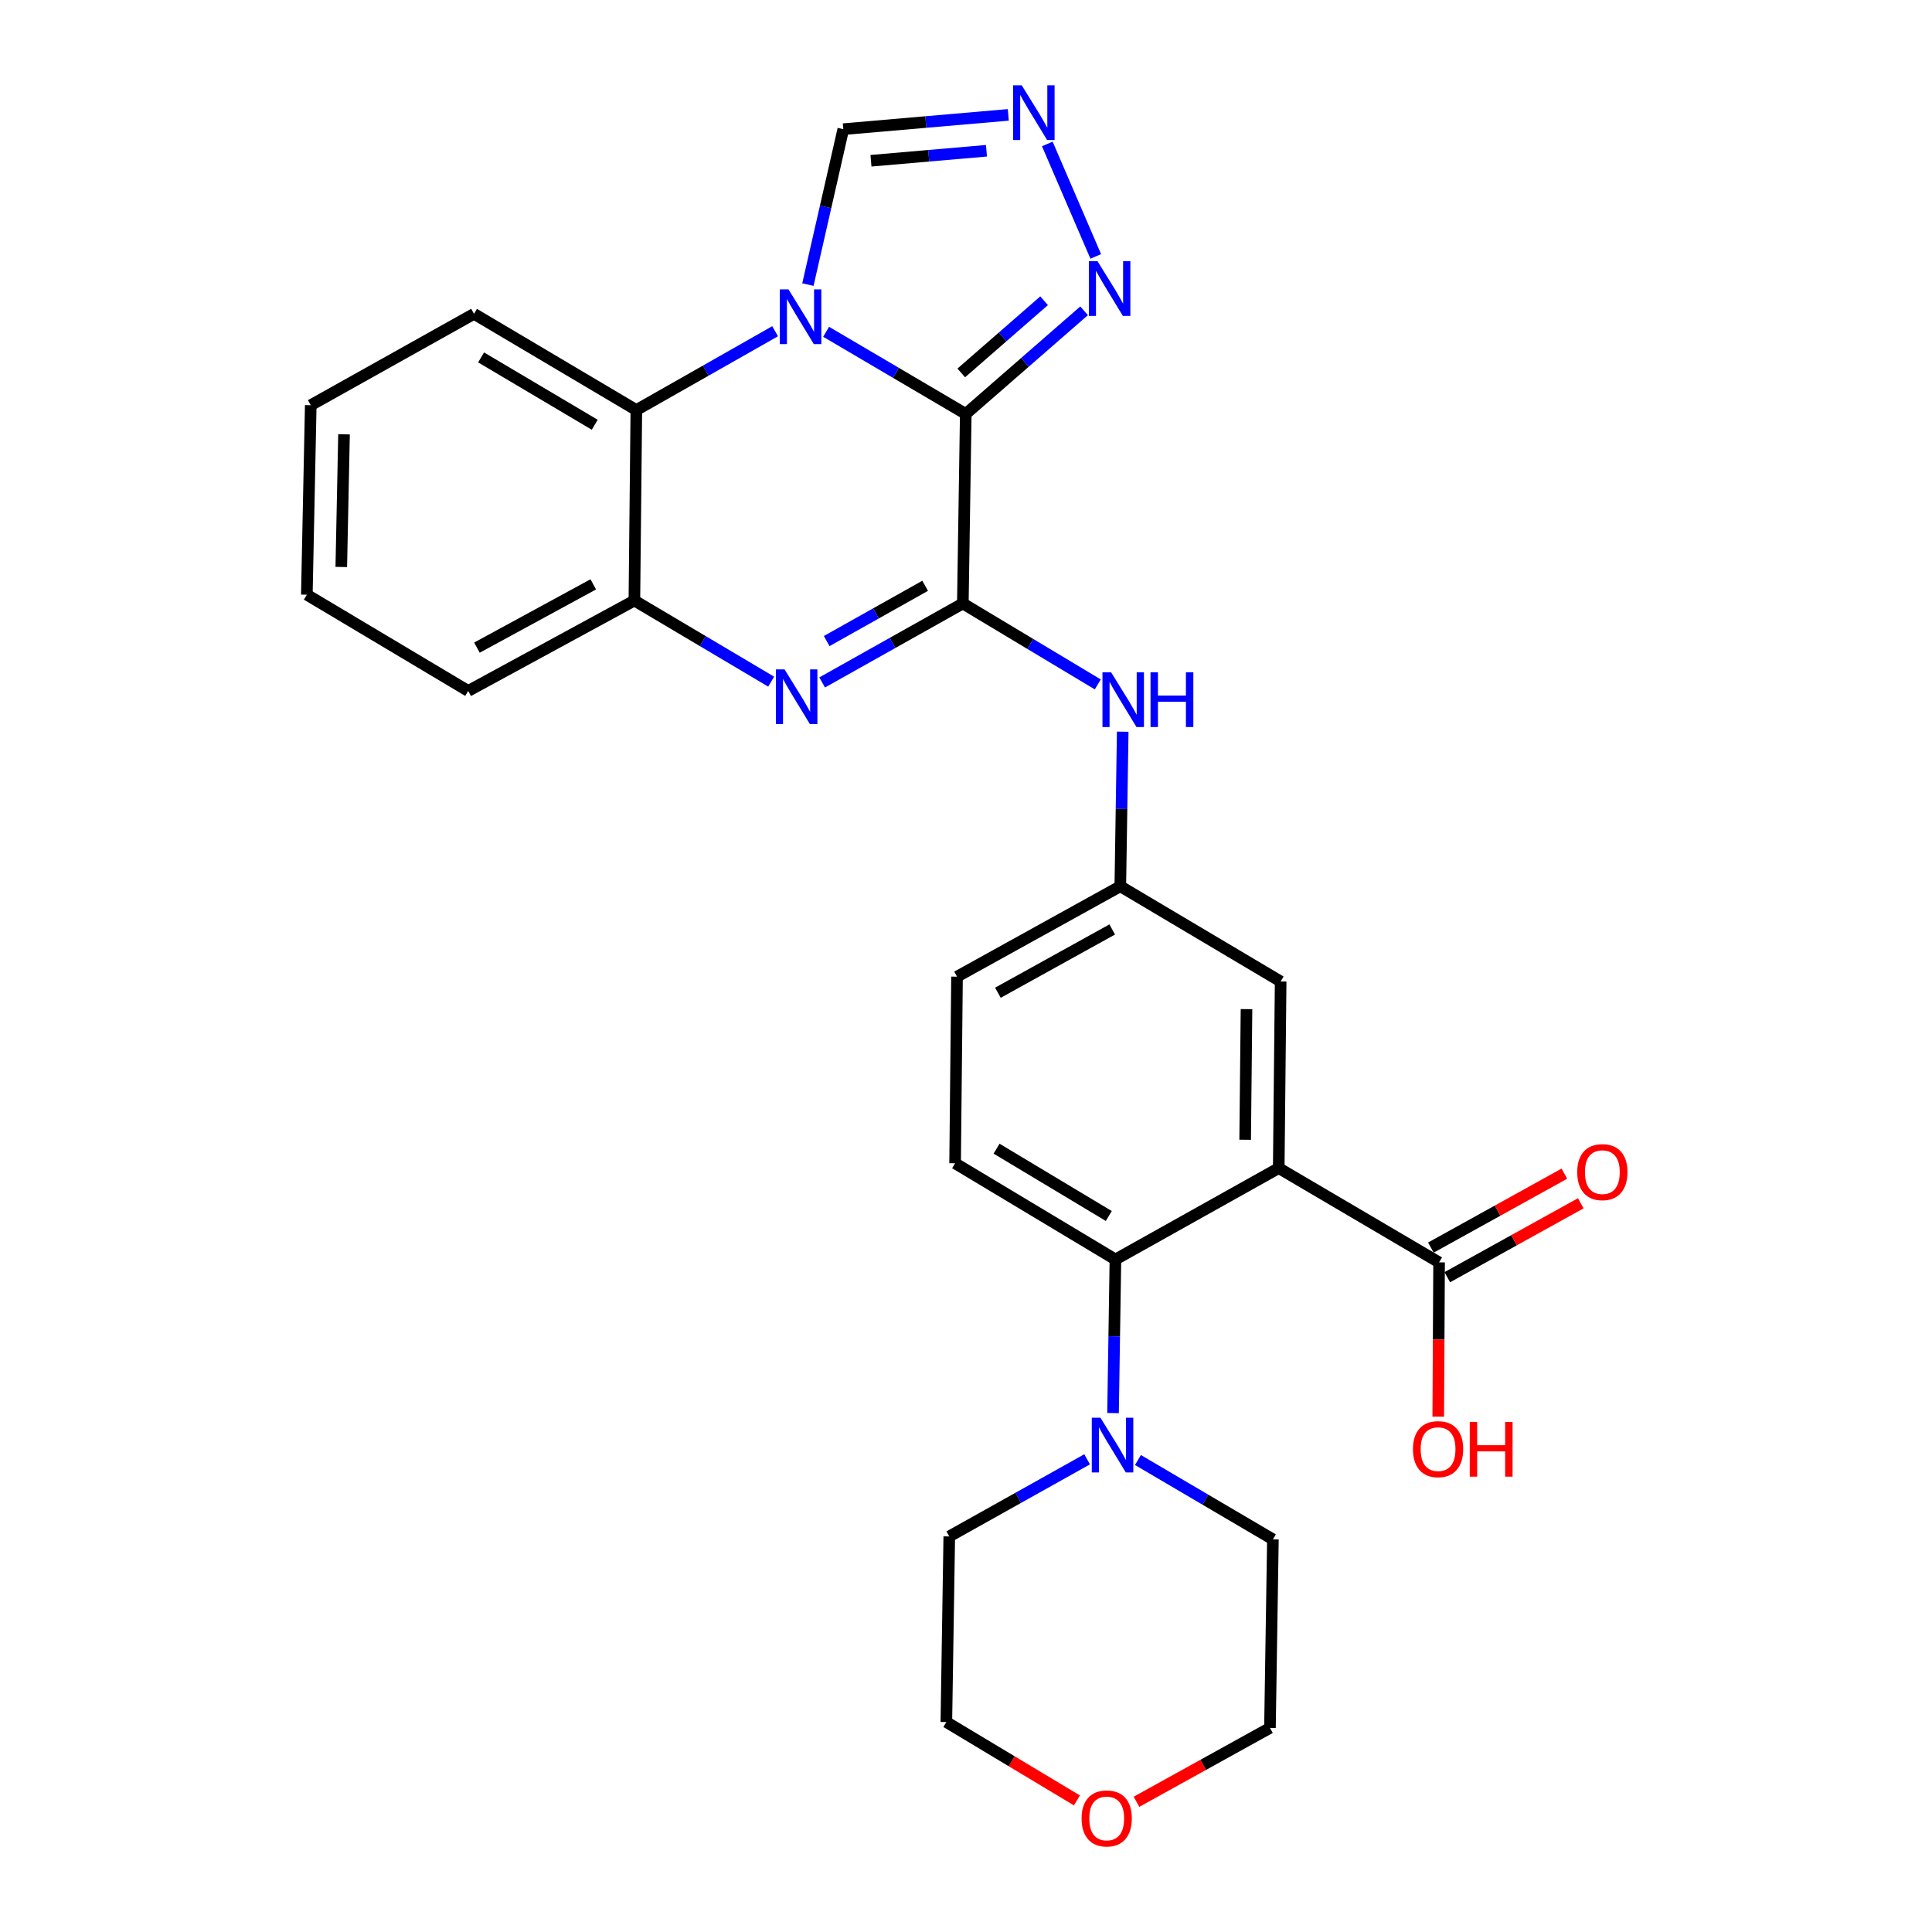 <?xml version='1.0' encoding='iso-8859-1'?>
<svg version='1.1' baseProfile='full'
              xmlns='http://www.w3.org/2000/svg'
                      xmlns:rdkit='http://www.rdkit.org/xml'
                      xmlns:xlink='http://www.w3.org/1999/xlink'
                  xml:space='preserve'
width='1000px' height='1000px' viewBox='0 0 1000 1000'>
<!-- END OF HEADER -->
<rect style='opacity:1.0;fill:#FFFFFF;stroke:none' width='1000' height='1000' x='0' y='0'> </rect>
<path class='bond-0' d='M 499.88,214.25 L 463.738,192.991' style='fill:none;fill-rule:evenodd;stroke:#000000;stroke-width:6px;stroke-linecap:butt;stroke-linejoin:miter;stroke-opacity:1' />
<path class='bond-0' d='M 463.738,192.991 L 427.596,171.733' style='fill:none;fill-rule:evenodd;stroke:#0000FF;stroke-width:6px;stroke-linecap:butt;stroke-linejoin:miter;stroke-opacity:1' />
<path class='bond-1' d='M 499.88,214.25 L 498.361,312.353' style='fill:none;fill-rule:evenodd;stroke:#000000;stroke-width:6px;stroke-linecap:butt;stroke-linejoin:miter;stroke-opacity:1' />
<path class='bond-4' d='M 499.88,214.25 L 530.501,187.561' style='fill:none;fill-rule:evenodd;stroke:#000000;stroke-width:6px;stroke-linecap:butt;stroke-linejoin:miter;stroke-opacity:1' />
<path class='bond-4' d='M 530.501,187.561 L 561.122,160.873' style='fill:none;fill-rule:evenodd;stroke:#0000FF;stroke-width:6px;stroke-linecap:butt;stroke-linejoin:miter;stroke-opacity:1' />
<path class='bond-4' d='M 497.55,193.03 L 518.985,174.348' style='fill:none;fill-rule:evenodd;stroke:#000000;stroke-width:6px;stroke-linecap:butt;stroke-linejoin:miter;stroke-opacity:1' />
<path class='bond-4' d='M 518.985,174.348 L 540.42,155.667' style='fill:none;fill-rule:evenodd;stroke:#0000FF;stroke-width:6px;stroke-linecap:butt;stroke-linejoin:miter;stroke-opacity:1' />
<path class='bond-6' d='M 401.192,171.446 L 365.281,191.845' style='fill:none;fill-rule:evenodd;stroke:#0000FF;stroke-width:6px;stroke-linecap:butt;stroke-linejoin:miter;stroke-opacity:1' />
<path class='bond-6' d='M 365.281,191.845 L 329.37,212.244' style='fill:none;fill-rule:evenodd;stroke:#000000;stroke-width:6px;stroke-linecap:butt;stroke-linejoin:miter;stroke-opacity:1' />
<path class='bond-10' d='M 418.168,147.307 L 427.329,107.082' style='fill:none;fill-rule:evenodd;stroke:#0000FF;stroke-width:6px;stroke-linecap:butt;stroke-linejoin:miter;stroke-opacity:1' />
<path class='bond-10' d='M 427.329,107.082 L 436.49,66.856' style='fill:none;fill-rule:evenodd;stroke:#000000;stroke-width:6px;stroke-linecap:butt;stroke-linejoin:miter;stroke-opacity:1' />
<path class='bond-2' d='M 498.361,312.353 L 461.954,332.79' style='fill:none;fill-rule:evenodd;stroke:#000000;stroke-width:6px;stroke-linecap:butt;stroke-linejoin:miter;stroke-opacity:1' />
<path class='bond-2' d='M 461.954,332.79 L 425.548,353.227' style='fill:none;fill-rule:evenodd;stroke:#0000FF;stroke-width:6px;stroke-linecap:butt;stroke-linejoin:miter;stroke-opacity:1' />
<path class='bond-2' d='M 478.859,303.2 L 453.375,317.506' style='fill:none;fill-rule:evenodd;stroke:#000000;stroke-width:6px;stroke-linecap:butt;stroke-linejoin:miter;stroke-opacity:1' />
<path class='bond-2' d='M 453.375,317.506 L 427.89,331.812' style='fill:none;fill-rule:evenodd;stroke:#0000FF;stroke-width:6px;stroke-linecap:butt;stroke-linejoin:miter;stroke-opacity:1' />
<path class='bond-12' d='M 498.361,312.353 L 533.286,333.304' style='fill:none;fill-rule:evenodd;stroke:#000000;stroke-width:6px;stroke-linecap:butt;stroke-linejoin:miter;stroke-opacity:1' />
<path class='bond-12' d='M 533.286,333.304 L 568.211,354.255' style='fill:none;fill-rule:evenodd;stroke:#0000FF;stroke-width:6px;stroke-linecap:butt;stroke-linejoin:miter;stroke-opacity:1' />
<path class='bond-8' d='M 399.16,352.823 L 363.759,331.829' style='fill:none;fill-rule:evenodd;stroke:#0000FF;stroke-width:6px;stroke-linecap:butt;stroke-linejoin:miter;stroke-opacity:1' />
<path class='bond-8' d='M 363.759,331.829 L 328.357,310.834' style='fill:none;fill-rule:evenodd;stroke:#000000;stroke-width:6px;stroke-linecap:butt;stroke-linejoin:miter;stroke-opacity:1' />
<path class='bond-3' d='M 661.869,604.608 L 662.862,508.014' style='fill:none;fill-rule:evenodd;stroke:#000000;stroke-width:6px;stroke-linecap:butt;stroke-linejoin:miter;stroke-opacity:1' />
<path class='bond-3' d='M 644.492,589.939 L 645.187,522.323' style='fill:none;fill-rule:evenodd;stroke:#000000;stroke-width:6px;stroke-linecap:butt;stroke-linejoin:miter;stroke-opacity:1' />
<path class='bond-9' d='M 661.869,604.608 L 744.87,653.411' style='fill:none;fill-rule:evenodd;stroke:#000000;stroke-width:6px;stroke-linecap:butt;stroke-linejoin:miter;stroke-opacity:1' />
<path class='bond-31' d='M 661.869,604.608 L 577.34,651.902' style='fill:none;fill-rule:evenodd;stroke:#000000;stroke-width:6px;stroke-linecap:butt;stroke-linejoin:miter;stroke-opacity:1' />
<path class='bond-7' d='M 567.163,132.722 L 542.082,74.502' style='fill:none;fill-rule:evenodd;stroke:#0000FF;stroke-width:6px;stroke-linecap:butt;stroke-linejoin:miter;stroke-opacity:1' />
<path class='bond-5' d='M 577.34,651.902 L 494.359,602.105' style='fill:none;fill-rule:evenodd;stroke:#000000;stroke-width:6px;stroke-linecap:butt;stroke-linejoin:miter;stroke-opacity:1' />
<path class='bond-5' d='M 573.911,629.404 L 515.824,594.546' style='fill:none;fill-rule:evenodd;stroke:#000000;stroke-width:6px;stroke-linecap:butt;stroke-linejoin:miter;stroke-opacity:1' />
<path class='bond-11' d='M 577.34,651.902 L 576.723,691.655' style='fill:none;fill-rule:evenodd;stroke:#000000;stroke-width:6px;stroke-linecap:butt;stroke-linejoin:miter;stroke-opacity:1' />
<path class='bond-11' d='M 576.723,691.655 L 576.107,731.408' style='fill:none;fill-rule:evenodd;stroke:#0000FF;stroke-width:6px;stroke-linecap:butt;stroke-linejoin:miter;stroke-opacity:1' />
<path class='bond-22' d='M 329.37,212.244 L 245.347,162.447' style='fill:none;fill-rule:evenodd;stroke:#000000;stroke-width:6px;stroke-linecap:butt;stroke-linejoin:miter;stroke-opacity:1' />
<path class='bond-22' d='M 307.831,219.852 L 249.014,184.995' style='fill:none;fill-rule:evenodd;stroke:#000000;stroke-width:6px;stroke-linecap:butt;stroke-linejoin:miter;stroke-opacity:1' />
<path class='bond-29' d='M 329.37,212.244 L 328.357,310.834' style='fill:none;fill-rule:evenodd;stroke:#000000;stroke-width:6px;stroke-linecap:butt;stroke-linejoin:miter;stroke-opacity:1' />
<path class='bond-28' d='M 521.894,59.461 L 479.192,63.159' style='fill:none;fill-rule:evenodd;stroke:#0000FF;stroke-width:6px;stroke-linecap:butt;stroke-linejoin:miter;stroke-opacity:1' />
<path class='bond-28' d='M 479.192,63.159 L 436.49,66.856' style='fill:none;fill-rule:evenodd;stroke:#000000;stroke-width:6px;stroke-linecap:butt;stroke-linejoin:miter;stroke-opacity:1' />
<path class='bond-28' d='M 510.596,78.032 L 480.704,80.621' style='fill:none;fill-rule:evenodd;stroke:#0000FF;stroke-width:6px;stroke-linecap:butt;stroke-linejoin:miter;stroke-opacity:1' />
<path class='bond-28' d='M 480.704,80.621 L 450.813,83.209' style='fill:none;fill-rule:evenodd;stroke:#000000;stroke-width:6px;stroke-linecap:butt;stroke-linejoin:miter;stroke-opacity:1' />
<path class='bond-23' d='M 328.357,310.834 L 242.338,357.631' style='fill:none;fill-rule:evenodd;stroke:#000000;stroke-width:6px;stroke-linecap:butt;stroke-linejoin:miter;stroke-opacity:1' />
<path class='bond-23' d='M 307.078,302.457 L 246.865,335.216' style='fill:none;fill-rule:evenodd;stroke:#000000;stroke-width:6px;stroke-linecap:butt;stroke-linejoin:miter;stroke-opacity:1' />
<path class='bond-16' d='M 749.116,661.077 L 783.658,641.947' style='fill:none;fill-rule:evenodd;stroke:#000000;stroke-width:6px;stroke-linecap:butt;stroke-linejoin:miter;stroke-opacity:1' />
<path class='bond-16' d='M 783.658,641.947 L 818.201,622.817' style='fill:none;fill-rule:evenodd;stroke:#FF0000;stroke-width:6px;stroke-linecap:butt;stroke-linejoin:miter;stroke-opacity:1' />
<path class='bond-16' d='M 740.624,645.745 L 775.167,626.614' style='fill:none;fill-rule:evenodd;stroke:#000000;stroke-width:6px;stroke-linecap:butt;stroke-linejoin:miter;stroke-opacity:1' />
<path class='bond-16' d='M 775.167,626.614 L 809.709,607.484' style='fill:none;fill-rule:evenodd;stroke:#FF0000;stroke-width:6px;stroke-linecap:butt;stroke-linejoin:miter;stroke-opacity:1' />
<path class='bond-19' d='M 744.87,653.411 L 744.652,693.336' style='fill:none;fill-rule:evenodd;stroke:#000000;stroke-width:6px;stroke-linecap:butt;stroke-linejoin:miter;stroke-opacity:1' />
<path class='bond-19' d='M 744.652,693.336 L 744.435,733.261' style='fill:none;fill-rule:evenodd;stroke:#FF0000;stroke-width:6px;stroke-linecap:butt;stroke-linejoin:miter;stroke-opacity:1' />
<path class='bond-20' d='M 562.689,755.334 L 527.015,775.294' style='fill:none;fill-rule:evenodd;stroke:#0000FF;stroke-width:6px;stroke-linecap:butt;stroke-linejoin:miter;stroke-opacity:1' />
<path class='bond-20' d='M 527.015,775.294 L 491.34,795.254' style='fill:none;fill-rule:evenodd;stroke:#000000;stroke-width:6px;stroke-linecap:butt;stroke-linejoin:miter;stroke-opacity:1' />
<path class='bond-21' d='M 588.997,755.7 L 623.924,776.237' style='fill:none;fill-rule:evenodd;stroke:#0000FF;stroke-width:6px;stroke-linecap:butt;stroke-linejoin:miter;stroke-opacity:1' />
<path class='bond-21' d='M 623.924,776.237 L 658.851,796.773' style='fill:none;fill-rule:evenodd;stroke:#000000;stroke-width:6px;stroke-linecap:butt;stroke-linejoin:miter;stroke-opacity:1' />
<path class='bond-15' d='M 581.114,378.724 L 580.493,418.729' style='fill:none;fill-rule:evenodd;stroke:#0000FF;stroke-width:6px;stroke-linecap:butt;stroke-linejoin:miter;stroke-opacity:1' />
<path class='bond-15' d='M 580.493,418.729 L 579.871,458.734' style='fill:none;fill-rule:evenodd;stroke:#000000;stroke-width:6px;stroke-linecap:butt;stroke-linejoin:miter;stroke-opacity:1' />
<path class='bond-13' d='M 662.862,508.014 L 579.871,458.734' style='fill:none;fill-rule:evenodd;stroke:#000000;stroke-width:6px;stroke-linecap:butt;stroke-linejoin:miter;stroke-opacity:1' />
<path class='bond-14' d='M 494.359,602.105 L 495.352,505.521' style='fill:none;fill-rule:evenodd;stroke:#000000;stroke-width:6px;stroke-linecap:butt;stroke-linejoin:miter;stroke-opacity:1' />
<path class='bond-18' d='M 579.871,458.734 L 495.352,505.521' style='fill:none;fill-rule:evenodd;stroke:#000000;stroke-width:6px;stroke-linecap:butt;stroke-linejoin:miter;stroke-opacity:1' />
<path class='bond-18' d='M 575.682,481.086 L 516.518,513.837' style='fill:none;fill-rule:evenodd;stroke:#000000;stroke-width:6px;stroke-linecap:butt;stroke-linejoin:miter;stroke-opacity:1' />
<path class='bond-17' d='M 588.246,932.605 L 622.789,913.483' style='fill:none;fill-rule:evenodd;stroke:#FF0000;stroke-width:6px;stroke-linecap:butt;stroke-linejoin:miter;stroke-opacity:1' />
<path class='bond-17' d='M 622.789,913.483 L 657.332,894.36' style='fill:none;fill-rule:evenodd;stroke:#000000;stroke-width:6px;stroke-linecap:butt;stroke-linejoin:miter;stroke-opacity:1' />
<path class='bond-32' d='M 557.411,931.885 L 523.621,911.609' style='fill:none;fill-rule:evenodd;stroke:#FF0000;stroke-width:6px;stroke-linecap:butt;stroke-linejoin:miter;stroke-opacity:1' />
<path class='bond-32' d='M 523.621,911.609 L 489.831,891.332' style='fill:none;fill-rule:evenodd;stroke:#000000;stroke-width:6px;stroke-linecap:butt;stroke-linejoin:miter;stroke-opacity:1' />
<path class='bond-25' d='M 491.34,795.254 L 489.831,891.332' style='fill:none;fill-rule:evenodd;stroke:#000000;stroke-width:6px;stroke-linecap:butt;stroke-linejoin:miter;stroke-opacity:1' />
<path class='bond-24' d='M 658.851,796.773 L 657.332,894.36' style='fill:none;fill-rule:evenodd;stroke:#000000;stroke-width:6px;stroke-linecap:butt;stroke-linejoin:miter;stroke-opacity:1' />
<path class='bond-26' d='M 245.347,162.447 L 160.847,209.732' style='fill:none;fill-rule:evenodd;stroke:#000000;stroke-width:6px;stroke-linecap:butt;stroke-linejoin:miter;stroke-opacity:1' />
<path class='bond-27' d='M 242.338,357.631 L 158.821,307.815' style='fill:none;fill-rule:evenodd;stroke:#000000;stroke-width:6px;stroke-linecap:butt;stroke-linejoin:miter;stroke-opacity:1' />
<path class='bond-30' d='M 160.847,209.732 L 158.821,307.815' style='fill:none;fill-rule:evenodd;stroke:#000000;stroke-width:6px;stroke-linecap:butt;stroke-linejoin:miter;stroke-opacity:1' />
<path class='bond-30' d='M 178.066,224.806 L 176.649,293.465' style='fill:none;fill-rule:evenodd;stroke:#000000;stroke-width:6px;stroke-linecap:butt;stroke-linejoin:miter;stroke-opacity:1' />
<path  class='atom-1' d='M 408.117 149.797
L 417.397 164.797
Q 418.317 166.277, 419.797 168.957
Q 421.277 171.637, 421.357 171.797
L 421.357 149.797
L 425.117 149.797
L 425.117 178.117
L 421.237 178.117
L 411.277 161.717
Q 410.117 159.797, 408.877 157.597
Q 407.677 155.397, 407.317 154.717
L 407.317 178.117
L 403.637 178.117
L 403.637 149.797
L 408.117 149.797
' fill='#0000FF'/>
<path  class='atom-3' d='M 406.081 346.48
L 415.361 361.48
Q 416.281 362.96, 417.761 365.64
Q 419.241 368.32, 419.321 368.48
L 419.321 346.48
L 423.081 346.48
L 423.081 374.8
L 419.201 374.8
L 409.241 358.4
Q 408.081 356.48, 406.841 354.28
Q 405.641 352.08, 405.281 351.4
L 405.281 374.8
L 401.601 374.8
L 401.601 346.48
L 406.081 346.48
' fill='#0000FF'/>
<path  class='atom-5' d='M 568.071 135.2
L 577.351 150.2
Q 578.271 151.68, 579.751 154.36
Q 581.231 157.04, 581.311 157.2
L 581.311 135.2
L 585.071 135.2
L 585.071 163.52
L 581.191 163.52
L 571.231 147.12
Q 570.071 145.2, 568.831 143
Q 567.631 140.8, 567.271 140.12
L 567.271 163.52
L 563.591 163.52
L 563.591 135.2
L 568.071 135.2
' fill='#0000FF'/>
<path  class='atom-8' d='M 528.849 44.157
L 538.129 59.157
Q 539.049 60.637, 540.529 63.317
Q 542.009 65.997, 542.089 66.157
L 542.089 44.157
L 545.849 44.157
L 545.849 72.477
L 541.969 72.477
L 532.009 56.077
Q 530.849 54.157, 529.609 51.957
Q 528.409 49.757, 528.049 49.077
L 528.049 72.477
L 524.369 72.477
L 524.369 44.157
L 528.849 44.157
' fill='#0000FF'/>
<path  class='atom-12' d='M 569.59 733.81
L 578.87 748.81
Q 579.79 750.29, 581.27 752.97
Q 582.75 755.65, 582.83 755.81
L 582.83 733.81
L 586.59 733.81
L 586.59 762.13
L 582.71 762.13
L 572.75 745.73
Q 571.59 743.81, 570.35 741.61
Q 569.15 739.41, 568.79 738.73
L 568.79 762.13
L 565.11 762.13
L 565.11 733.81
L 569.59 733.81
' fill='#0000FF'/>
<path  class='atom-13' d='M 575.111 347.989
L 584.391 362.989
Q 585.311 364.469, 586.791 367.149
Q 588.271 369.829, 588.351 369.989
L 588.351 347.989
L 592.111 347.989
L 592.111 376.309
L 588.231 376.309
L 578.271 359.909
Q 577.111 357.989, 575.871 355.789
Q 574.671 353.589, 574.311 352.909
L 574.311 376.309
L 570.631 376.309
L 570.631 347.989
L 575.111 347.989
' fill='#0000FF'/>
<path  class='atom-13' d='M 595.511 347.989
L 599.351 347.989
L 599.351 360.029
L 613.831 360.029
L 613.831 347.989
L 617.671 347.989
L 617.671 376.309
L 613.831 376.309
L 613.831 363.229
L 599.351 363.229
L 599.351 376.309
L 595.511 376.309
L 595.511 347.989
' fill='#0000FF'/>
<path  class='atom-17' d='M 816.37 606.694
Q 816.37 599.894, 819.73 596.094
Q 823.09 592.294, 829.37 592.294
Q 835.65 592.294, 839.01 596.094
Q 842.37 599.894, 842.37 606.694
Q 842.37 613.574, 838.97 617.494
Q 835.57 621.374, 829.37 621.374
Q 823.13 621.374, 819.73 617.494
Q 816.37 613.614, 816.37 606.694
M 829.37 618.174
Q 833.69 618.174, 836.01 615.294
Q 838.37 612.374, 838.37 606.694
Q 838.37 601.134, 836.01 598.334
Q 833.69 595.494, 829.37 595.494
Q 825.05 595.494, 822.69 598.294
Q 820.37 601.094, 820.37 606.694
Q 820.37 612.414, 822.69 615.294
Q 825.05 618.174, 829.37 618.174
' fill='#FF0000'/>
<path  class='atom-18' d='M 559.831 941.218
Q 559.831 934.418, 563.191 930.618
Q 566.551 926.818, 572.831 926.818
Q 579.111 926.818, 582.471 930.618
Q 585.831 934.418, 585.831 941.218
Q 585.831 948.098, 582.431 952.018
Q 579.031 955.898, 572.831 955.898
Q 566.591 955.898, 563.191 952.018
Q 559.831 948.138, 559.831 941.218
M 572.831 952.698
Q 577.151 952.698, 579.471 949.818
Q 581.831 946.898, 581.831 941.218
Q 581.831 935.658, 579.471 932.858
Q 577.151 930.018, 572.831 930.018
Q 568.511 930.018, 566.151 932.818
Q 563.831 935.618, 563.831 941.218
Q 563.831 946.938, 566.151 949.818
Q 568.511 952.698, 572.831 952.698
' fill='#FF0000'/>
<path  class='atom-20' d='M 731.344 750.075
Q 731.344 743.275, 734.704 739.475
Q 738.064 735.675, 744.344 735.675
Q 750.624 735.675, 753.984 739.475
Q 757.344 743.275, 757.344 750.075
Q 757.344 756.955, 753.944 760.875
Q 750.544 764.755, 744.344 764.755
Q 738.104 764.755, 734.704 760.875
Q 731.344 756.995, 731.344 750.075
M 744.344 761.555
Q 748.664 761.555, 750.984 758.675
Q 753.344 755.755, 753.344 750.075
Q 753.344 744.515, 750.984 741.715
Q 748.664 738.875, 744.344 738.875
Q 740.024 738.875, 737.664 741.675
Q 735.344 744.475, 735.344 750.075
Q 735.344 755.795, 737.664 758.675
Q 740.024 761.555, 744.344 761.555
' fill='#FF0000'/>
<path  class='atom-20' d='M 760.744 735.995
L 764.584 735.995
L 764.584 748.035
L 779.064 748.035
L 779.064 735.995
L 782.904 735.995
L 782.904 764.315
L 779.064 764.315
L 779.064 751.235
L 764.584 751.235
L 764.584 764.315
L 760.744 764.315
L 760.744 735.995
' fill='#FF0000'/>
</svg>
